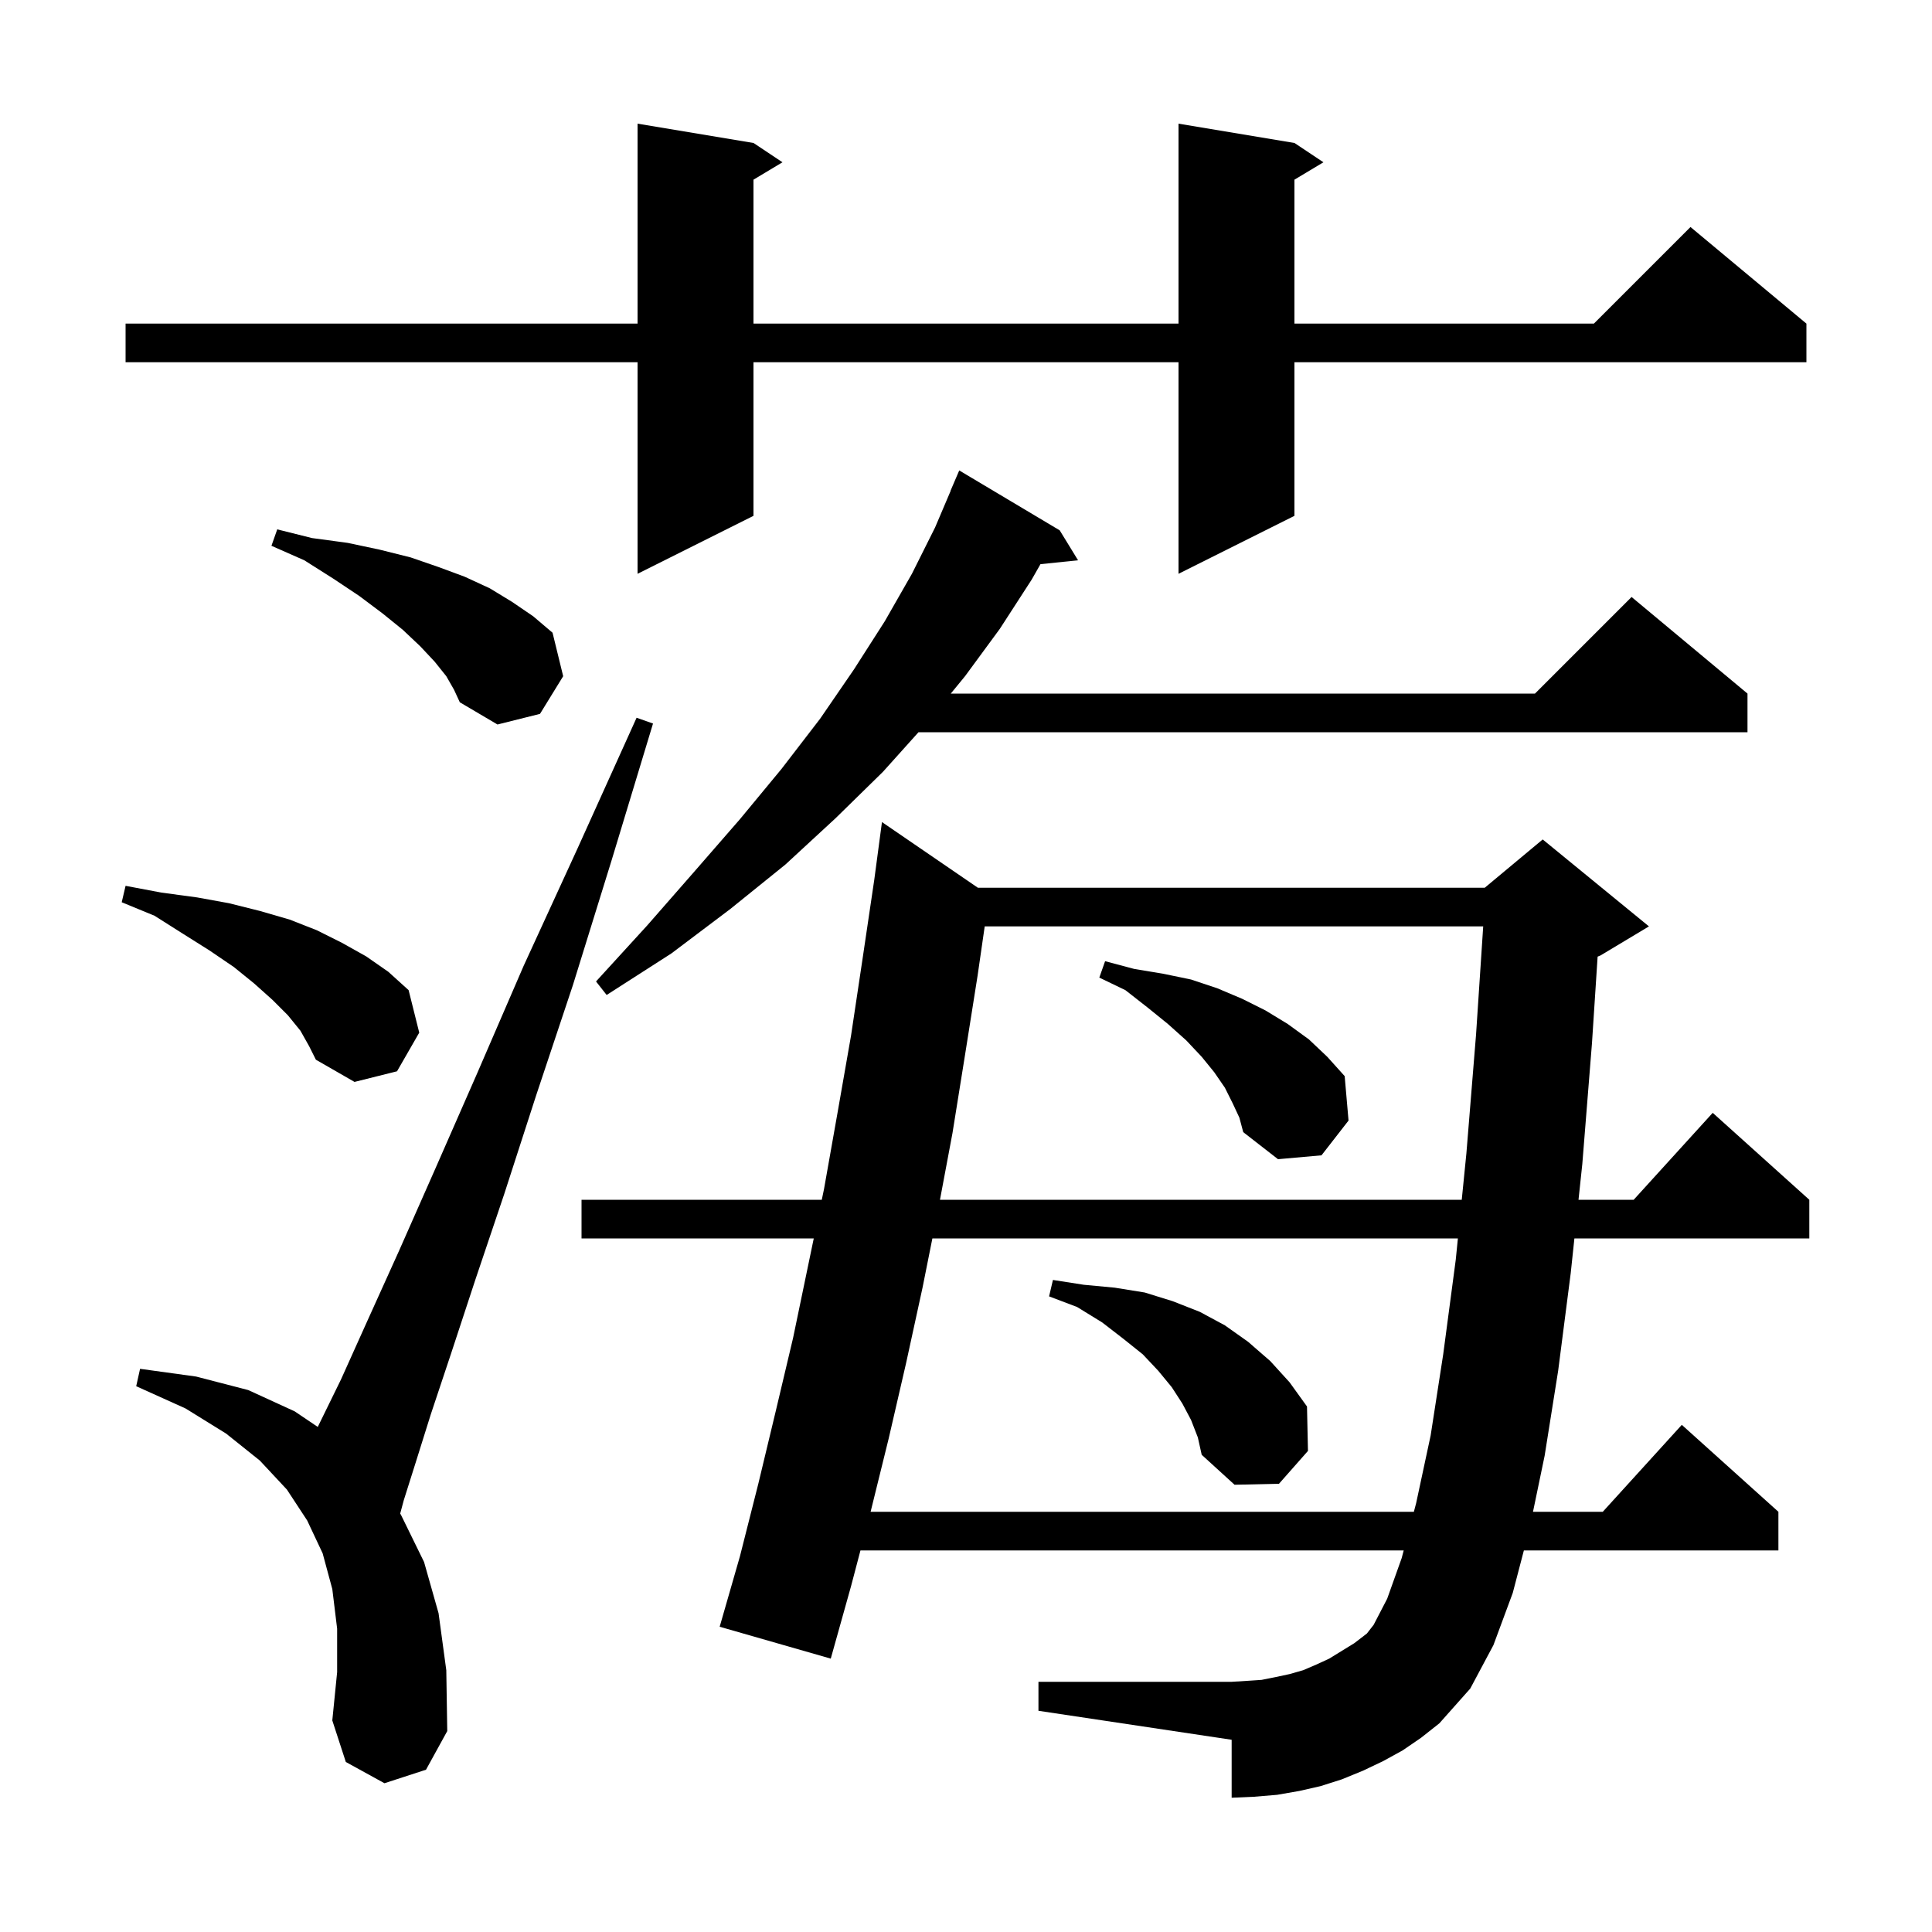 <svg xmlns="http://www.w3.org/2000/svg" xmlns:xlink="http://www.w3.org/1999/xlink" version="1.1" baseProfile="full" viewBox="0 0 200 200" width="200" height="200"><g fill="currentColor"><path d="M 39.8 184.6 L 35.8 182.4 L 34.4 178.1 L 34.9 173.1 L 34.9 168.6 L 34.4 164.5 L 33.4 160.8 L 31.8 157.4 L 29.7 154.2 L 26.9 151.2 L 23.4 148.4 L 19.2 145.8 L 14.1 143.5 L 14.5 141.7 L 20.3 142.5 L 25.7 143.9 L 30.5 146.1 L 32.895 147.715 L 33.0 147.5 L 35.3 142.8 L 38.0 136.8 L 41.3 129.5 L 45.1 120.9 L 49.4 111.1 L 54.2 100.0 L 59.8 87.8 L 65.9 74.3 L 67.6 74.9 L 63.3 89.1 L 59.3 102.0 L 55.5 113.4 L 52.2 123.6 L 49.2 132.5 L 46.7 140.1 L 44.6 146.4 L 43.0 151.5 L 41.8 155.3 L 41.425 156.693 L 41.5 156.8 L 43.9 161.7 L 45.4 167.0 L 46.2 172.9 L 46.3 179.2 L 44.1 183.2 Z M 145.2 181.2 L 143.2 182.3 L 141.1 183.3 L 138.9 184.2 L 136.7 184.9 L 134.5 185.4 L 132.2 185.8 L 129.8 186.0 L 127.5 186.1 L 127.5 180.1 L 107.5 177.1 L 107.5 174.1 L 127.5 174.1 L 129.1 174.0 L 130.6 173.9 L 132.1 173.6 L 133.5 173.3 L 134.9 172.9 L 136.3 172.3 L 137.6 171.7 L 140.2 170.1 L 141.5 169.1 L 142.2 168.2 L 143.6 165.5 L 145.1 161.3 L 145.311 160.5 L 89.074 160.5 L 88.1 164.2 L 86.0 171.7 L 74.5 168.4 L 76.6 161.1 L 78.5 153.6 L 80.3 146.1 L 82.1 138.5 L 84.24 128.2 L 60.2 128.2 L 60.2 124.2 L 85.071 124.2 L 85.3 123.1 L 86.7 115.2 L 88.1 107.2 L 89.3 99.2 L 90.5 91.1 L 91.3 85.1 L 101.232 91.9 L 153.7 91.9 L 159.7 86.9 L 170.7 95.9 L 165.7 98.9 L 165.385 99.031 L 164.8 108.0 L 163.8 120.5 L 163.407 124.2 L 169.118 124.2 L 177.3 115.2 L 187.3 124.2 L 187.3 128.2 L 162.982 128.2 L 162.6 131.8 L 161.3 141.9 L 159.9 150.7 L 158.695 156.5 L 165.918 156.5 L 174.1 147.5 L 184.1 156.5 L 184.1 160.5 L 157.751 160.5 L 156.6 164.9 L 154.6 170.3 L 152.2 174.8 L 149.0 178.4 L 147.1 179.9 Z M 96.52 128.2 L 95.5 133.3 L 93.8 141.1 L 92.0 148.9 L 90.125 156.5 L 146.363 156.5 L 146.6 155.6 L 148.1 148.6 L 149.4 140.2 L 150.7 130.4 L 150.92 128.2 Z M 123.3 147.0 L 122.4 145.3 L 121.3 143.6 L 119.9 141.9 L 118.3 140.2 L 116.3 138.6 L 114.1 136.9 L 111.5 135.3 L 108.6 134.2 L 109.0 132.5 L 112.2 133.0 L 115.4 133.3 L 118.5 133.8 L 121.4 134.7 L 124.2 135.8 L 126.8 137.2 L 129.2 138.9 L 131.5 140.9 L 133.5 143.1 L 135.3 145.6 L 135.4 150.2 L 132.4 153.6 L 127.8 153.7 L 124.4 150.6 L 124.0 148.8 Z M 101.937 95.9 L 101.2 101.0 L 99.9 109.2 L 98.6 117.3 L 97.306 124.2 L 151.32 124.2 L 151.8 119.4 L 152.8 107.1 L 153.541 95.9 Z M 127.6 114.2 L 126.8 112.6 L 125.7 111.0 L 124.4 109.4 L 122.8 107.7 L 120.9 106.0 L 118.8 104.3 L 116.5 102.5 L 113.8 101.2 L 114.4 99.5 L 117.4 100.3 L 120.4 100.8 L 123.3 101.4 L 126.0 102.3 L 128.6 103.4 L 131.0 104.6 L 133.3 106.0 L 135.5 107.6 L 137.4 109.4 L 139.2 111.4 L 139.6 116.0 L 136.8 119.6 L 132.3 120.0 L 128.7 117.2 L 128.3 115.7 Z M 31.1 106.7 L 29.8 105.1 L 28.2 103.5 L 26.3 101.8 L 24.2 100.1 L 21.7 98.4 L 19.0 96.7 L 16.0 94.8 L 12.6 93.4 L 13.0 91.7 L 16.7 92.4 L 20.4 92.9 L 23.7 93.5 L 26.9 94.3 L 30.0 95.2 L 32.8 96.3 L 35.4 97.6 L 37.9 99.0 L 40.2 100.6 L 42.3 102.5 L 43.4 106.9 L 41.1 110.9 L 36.7 112.0 L 32.7 109.7 L 32.0 108.3 Z M 109.7 54.9 L 111.6 58.0 L 107.708 58.403 L 106.8 60.0 L 103.5 65.1 L 99.9 70.0 L 98.424 71.8 L 158.9 71.8 L 168.9 61.8 L 180.9 71.8 L 180.9 75.8 L 95.082 75.8 L 91.4 79.9 L 86.5 84.7 L 81.3 89.5 L 75.6 94.1 L 69.5 98.7 L 62.8 103.0 L 61.7 101.6 L 67.0 95.8 L 71.9 90.2 L 76.6 84.8 L 80.9 79.6 L 84.9 74.4 L 88.4 69.3 L 91.6 64.3 L 94.4 59.4 L 96.8 54.6 L 98.415 50.805 L 98.4 50.8 L 99.3 48.7 Z M 46.2 70.0 L 45.0 68.5 L 43.5 66.9 L 41.7 65.2 L 39.6 63.5 L 37.2 61.7 L 34.5 59.9 L 31.5 58.0 L 28.1 56.5 L 28.7 54.8 L 32.3 55.7 L 36.0 56.2 L 39.3 56.9 L 42.5 57.7 L 45.4 58.7 L 48.1 59.7 L 50.7 60.9 L 53.0 62.3 L 55.2 63.8 L 57.2 65.5 L 58.3 70.0 L 55.9 73.9 L 51.5 75.0 L 47.6 72.7 L 47.0 71.4 Z M 134.0 14.8 L 137.0 16.8 L 134.0 18.6 L 134.0 33.5 L 165.0 33.5 L 175.0 23.5 L 187.0 33.5 L 187.0 37.5 L 134.0 37.5 L 134.0 53.4 L 122.0 59.4 L 122.0 37.5 L 78.0 37.5 L 78.0 53.4 L 66.0 59.4 L 66.0 37.5 L 13.0 37.5 L 13.0 33.5 L 66.0 33.5 L 66.0 12.8 L 78.0 14.8 L 81.0 16.8 L 78.0 18.6 L 78.0 33.5 L 122.0 33.5 L 122.0 12.8 Z "/></g></svg>
